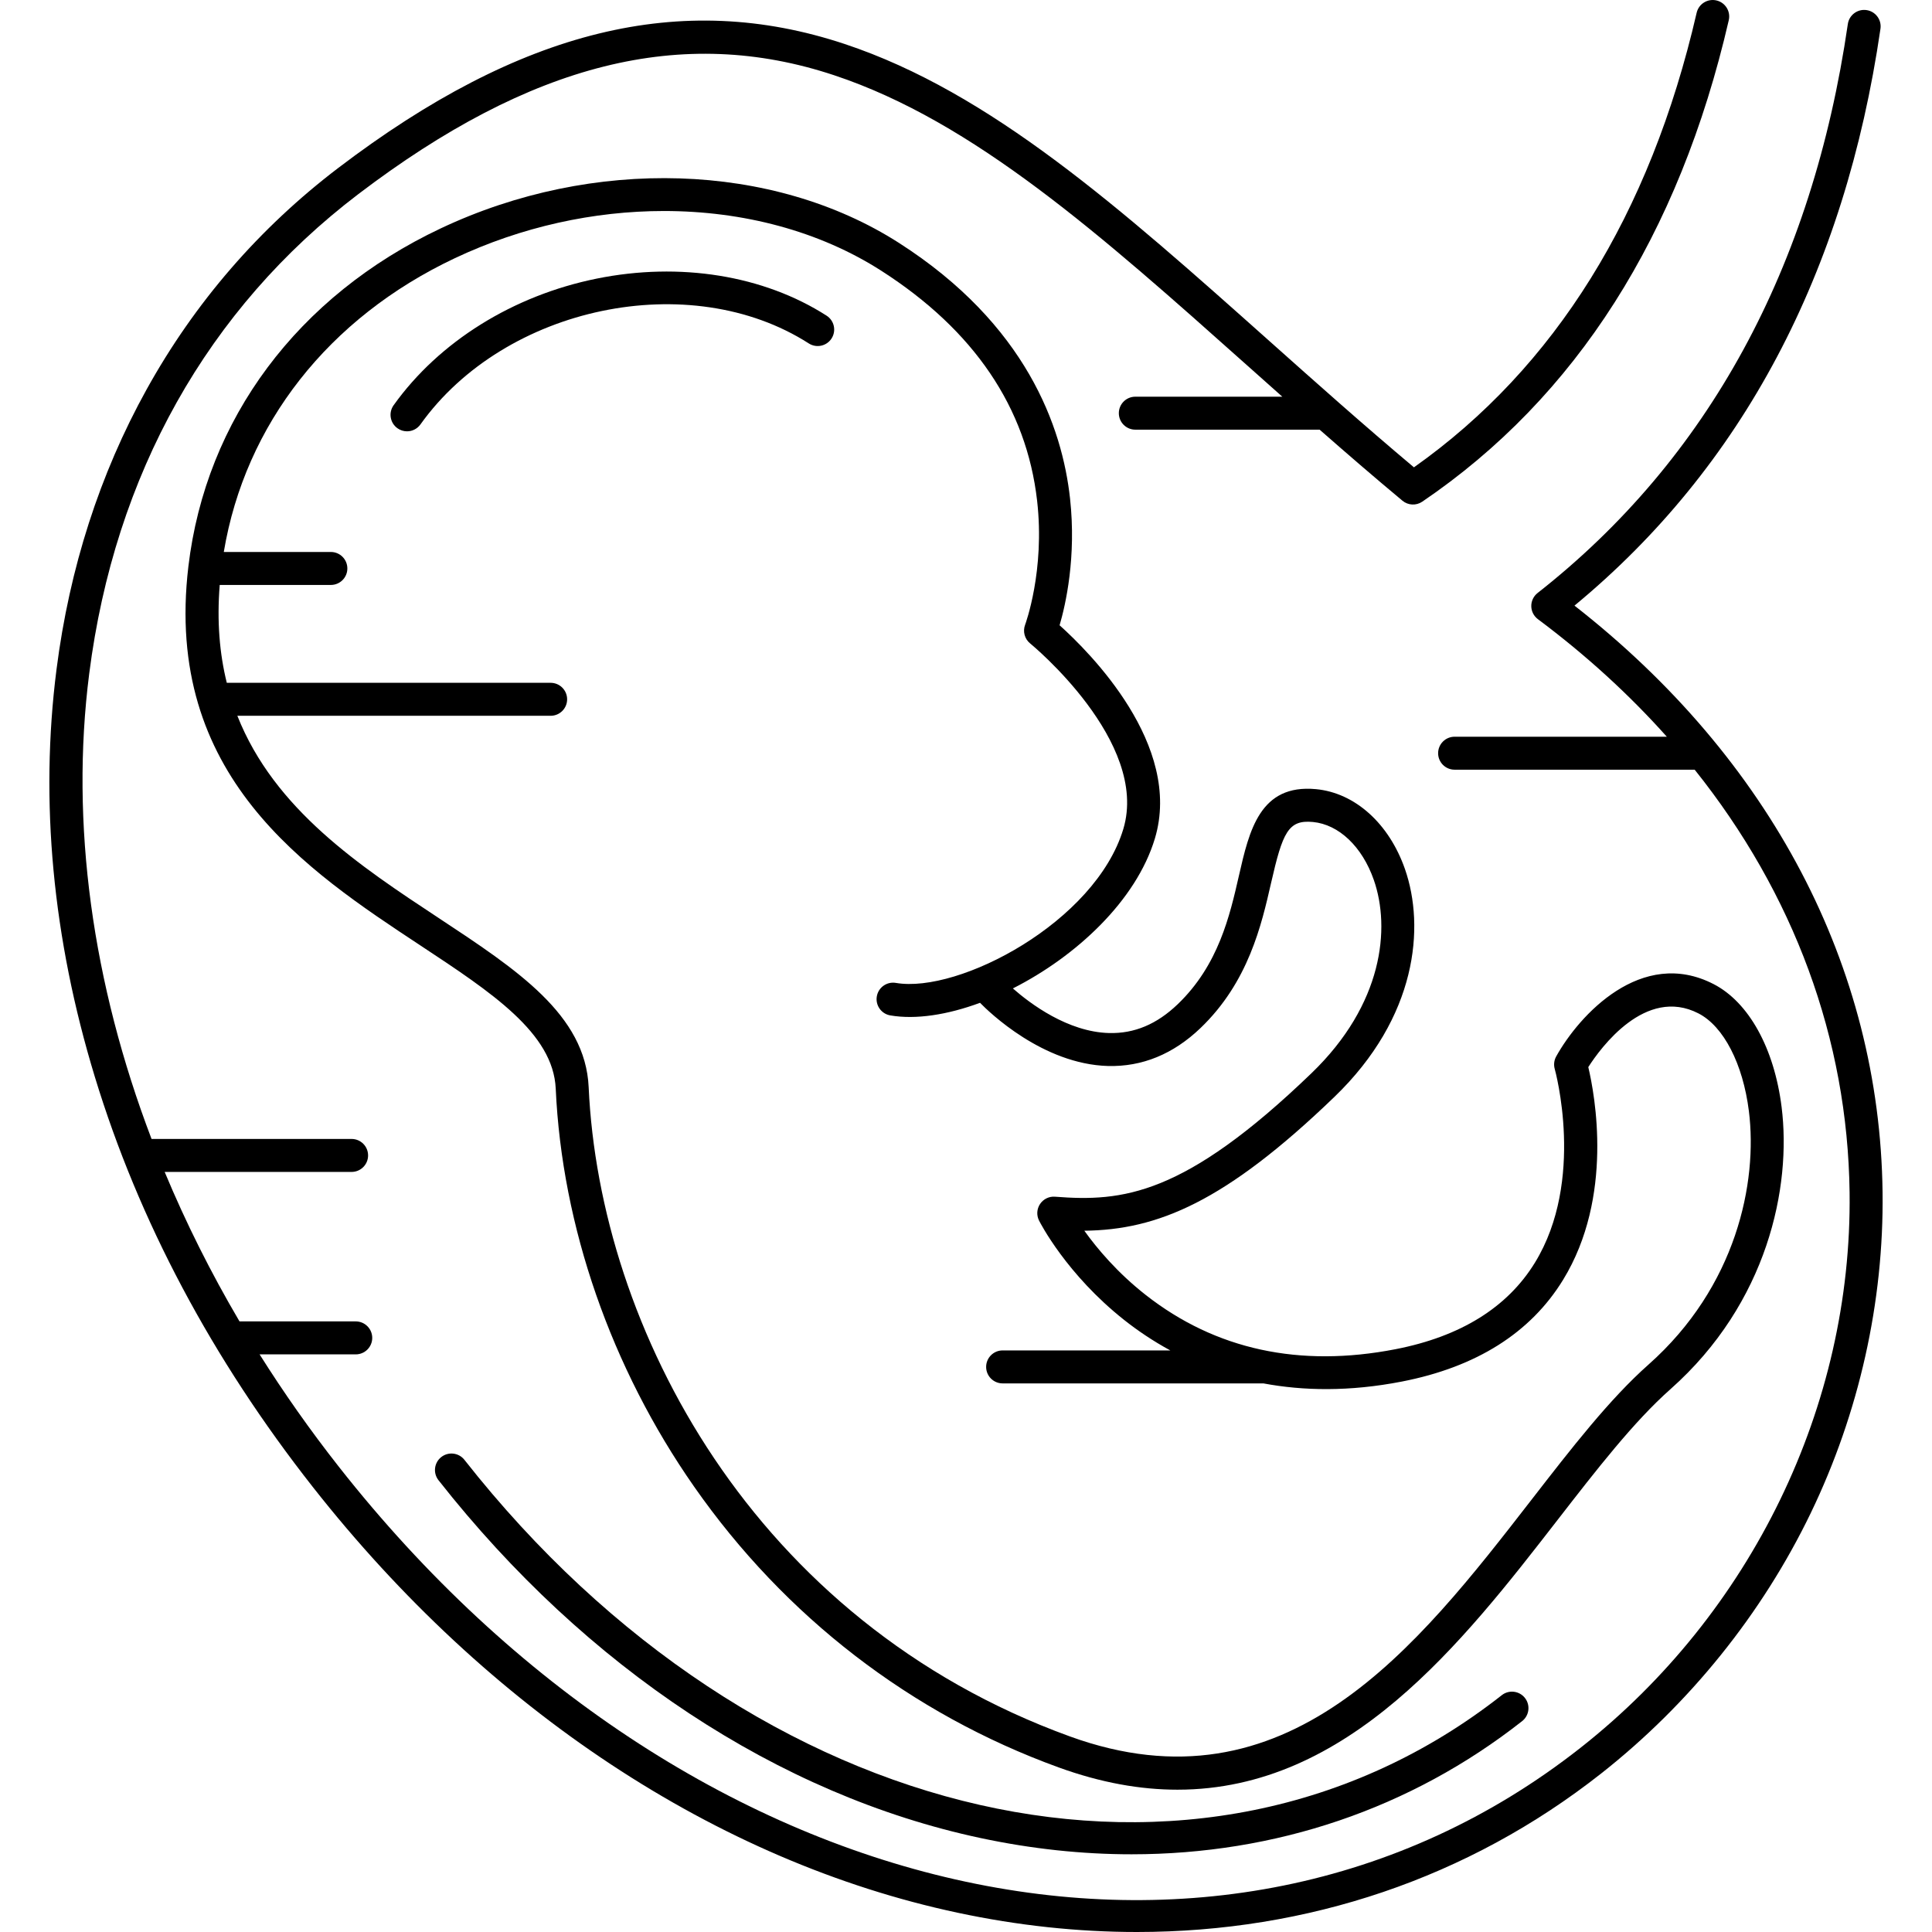 <?xml version="1.0" encoding="iso-8859-1"?>
<!-- Uploaded to: SVG Repo, www.svgrepo.com, Generator: SVG Repo Mixer Tools -->
<!DOCTYPE svg PUBLIC "-//W3C//DTD SVG 1.1//EN" "http://www.w3.org/Graphics/SVG/1.1/DTD/svg11.dtd">
<svg fill="#000000" height="800px" width="800px" version="1.1" id="Capa_1" xmlns="http://www.w3.org/2000/svg" xmlns:xlink="http://www.w3.org/1999/xlink" 
	 viewBox="0 0 498.059 498.059" xml:space="preserve">
<g>
	<path d="M359.762,347.816c-24.747,4.813-46.411,0.112-64.384-13.97c-7.369-5.774-12.597-12.038-15.844-16.571
		c18.87-0.213,36.314-7.382,64.458-34.489c21.355-20.569,23.402-43.834,18.197-58.748c-4.101-11.749-12.883-19.642-22.918-20.599
		c-14.476-1.376-17.227,10.664-19.885,22.312c-2.344,10.27-5.261,23.052-15.784,33.137c-5.394,5.168-11.19,7.593-17.699,7.423
		c-10.63-0.282-20.326-7.577-24.791-11.5c16.312-8.259,31.784-22.619,36.609-38.645c7.251-24.078-16.87-48.077-24.565-54.973
		c1.564-5.341,4.349-17.557,2.696-32.676c-2.019-18.463-11.307-44.88-44.085-65.885C199.258,41.8,152.874,40.329,113.6,58.887
		c-36.825,17.399-60.53,49.167-65.039,87.157c-6.41,53.998,30.323,78.231,59.838,97.704c18.359,12.112,34.214,22.572,34.864,36.898
		c1.612,35.545,14.286,71.99,35.687,102.62c23.421,33.522,55.903,58.542,93.936,72.355c10.969,3.984,21.159,5.752,30.668,5.752
		c44.05,0,73.484-37.956,97.991-69.557c10.09-13.011,19.619-25.3,29.07-33.677c25.082-22.235,31.257-52.164,28.672-72.758
		c-1.904-15.167-8.459-27.012-17.536-31.686c-18.585-9.572-34.669,8.016-40.576,18.655c-0.546,0.984-0.678,2.148-0.371,3.23
		c0.081,0.285,7.939,28.684-5.116,49.938C388.604,337.056,376.516,344.558,359.762,347.816z M409.453,275.092
		c3.152-4.921,14.735-20.881,28.408-13.84c6.483,3.339,11.462,12.99,12.993,25.188c2.315,18.445-3.267,45.295-25.878,65.339
		c-10.042,8.902-19.808,21.496-30.148,34.829c-29.569,38.129-63.08,81.349-119.041,61.024
		c-81.784-29.703-121.225-105.464-124.033-167.371c-0.845-18.651-18.375-30.217-38.674-43.608
		c-20.234-13.349-42.335-27.954-51.891-52.127h80.763c2.347,0,4.25-1.903,4.25-4.25c0-2.347-1.903-4.25-4.25-4.25H58.465
		c-1.861-7.499-2.576-15.847-1.823-25.23h28.654c2.347,0,4.25-1.903,4.25-4.25c0-2.347-1.903-4.25-4.25-4.25H57.693
		c5.505-32.914,26.973-60.337,59.537-75.723c17.226-8.139,35.871-12.177,53.927-12.177c20.404,0,40.055,5.161,56.024,15.395
		c23.917,15.327,37.435,35.273,40.18,59.285c2.064,18.058-3.04,31.847-3.089,31.977c-0.655,1.716-0.134,3.659,1.292,4.816
		c0.309,0.251,30.801,25.328,24.02,47.848c-7.202,23.915-42.33,42.467-58.639,39.67c-2.316-0.394-4.51,1.158-4.907,3.471
		c-0.396,2.314,1.158,4.51,3.471,4.907c6.601,1.131,14.756-0.151,23.137-3.246c2.352,2.409,16.18,15.817,32.982,16.289
		c8.797,0.227,16.824-3.044,23.855-9.782c12.363-11.848,15.73-26.606,18.189-37.382c2.987-13.091,4.432-16.348,10.79-15.741
		c6.691,0.638,12.707,6.362,15.7,14.939c4.337,12.427,2.393,32.041-16.068,49.824c-32.896,31.686-48.772,33.179-66.111,31.84
		c-1.526-0.125-3.001,0.596-3.855,1.868c-0.854,1.272-0.958,2.906-0.27,4.275c0.281,0.56,7.058,13.856,21.972,25.65
		c3.367,2.662,7.323,5.364,11.871,7.834h-43.23c-2.347,0-4.25,1.903-4.25,4.25s1.903,4.25,4.25,4.25h67.226
		c10.27,1.92,22.146,2.161,35.686-0.472c19.212-3.736,33.202-12.566,41.582-26.246C416.06,308.537,411.157,282.279,409.453,275.092z
		"/>
	<path d="M213.091,81.378c-16.235-10.405-37.832-13.889-59.249-9.557c-21.578,4.362-40.666,16.262-52.371,32.649
		c-1.364,1.91-0.922,4.564,0.988,5.929c0.749,0.535,1.612,0.792,2.467,0.792c1.326,0,2.632-0.619,3.462-1.78
		c21.807-30.529,69.527-40.479,100.117-20.876c1.975,1.266,4.604,0.691,5.871-1.285C215.642,85.273,215.067,82.644,213.091,81.378z"
		/>
	<path d="M405.892,156.126c43.186-35.677,69.712-85.675,78.88-148.709c0.339-2.323-1.27-4.479-3.593-4.817
		c-2.32-0.338-4.48,1.271-4.817,3.594c-9.142,62.848-36.051,112.197-79.979,146.678c-1.04,0.817-1.642,2.072-1.626,3.394
		c0.015,1.323,0.647,2.563,1.707,3.355c12.446,9.295,23.542,19.446,33.234,30.302h-54.708c-2.347,0-4.25,1.903-4.25,4.25
		c0,2.347,1.903,4.25,4.25,4.25h61.892c25.536,31.947,39.44,69.368,39.934,109.041c0.683,54.918-25.268,108.431-69.42,143.147
		c-92.664,72.863-230.251,41.701-320.04-72.486c-7.405-9.417-14.215-19.1-20.434-28.975H91.71c2.347,0,4.25-1.903,4.25-4.25
		c0-2.347-1.903-4.25-4.25-4.25H61.744c-7.416-12.604-13.858-25.492-19.293-38.535h48.19c2.347,0,4.25-1.903,4.25-4.25
		c0-2.347-1.903-4.25-4.25-4.25H39.069c-15.255-40.033-21.011-81.249-16.067-119.975c6.551-51.31,30.531-94.043,69.347-123.579
		c44.578-33.921,83.568-43.664,122.704-30.659c35.996,11.961,68.696,41.121,106.559,74.884c2.962,2.641,5.95,5.305,8.962,7.98
		H292.68c-2.347,0-4.25,1.903-4.25,4.25c0,2.347,1.903,4.25,4.25,4.25h47.515c6.945,6.097,14.044,12.227,21.348,18.313
		c1.456,1.213,3.54,1.316,5.107,0.251c39.648-26.904,66.234-68.665,79.02-124.125c0.527-2.287-0.899-4.569-3.187-5.096
		c-2.284-0.524-4.568,0.9-5.096,3.187c-12.001,52.056-36.516,91.463-72.881,117.18c-12.929-10.859-25.274-21.867-37.237-32.534
		c-38.567-34.391-71.874-64.091-109.536-76.606C175.696-2.633,134.216,7.52,87.201,43.295
		c-20.364,15.496-36.98,34.695-49.387,57.064c-12.089,21.797-19.91,46.089-23.244,72.204c-4.335,33.953-1.01,69.297,9.882,105.05
		c11.307,37.115,30.223,72.7,56.223,105.764c45.244,57.538,104.247,96.498,166.139,109.701c15.627,3.334,31.107,4.981,46.273,4.98
		c44.062-0.001,85.411-13.912,119.564-40.768c22.88-17.991,41.606-41.241,54.15-67.235c12.464-25.829,18.867-54.426,18.516-82.699
		C484.593,249.13,456.436,195.618,405.892,156.126z"/>
	<path d="M387.151,437.009c-77.403,60.862-192.371,34.779-267.428-60.673c-1.45-1.845-4.122-2.164-5.968-0.714
		c-1.845,1.451-2.164,4.123-0.714,5.968c38.042,48.378,87.663,81.138,139.724,92.244c13.154,2.806,26.185,4.192,38.95,4.192
		c37.104,0,71.925-11.717,100.69-34.335c1.845-1.451,2.165-4.123,0.714-5.968C391.669,435.879,388.996,435.559,387.151,437.009z"/>
</g>
</svg>